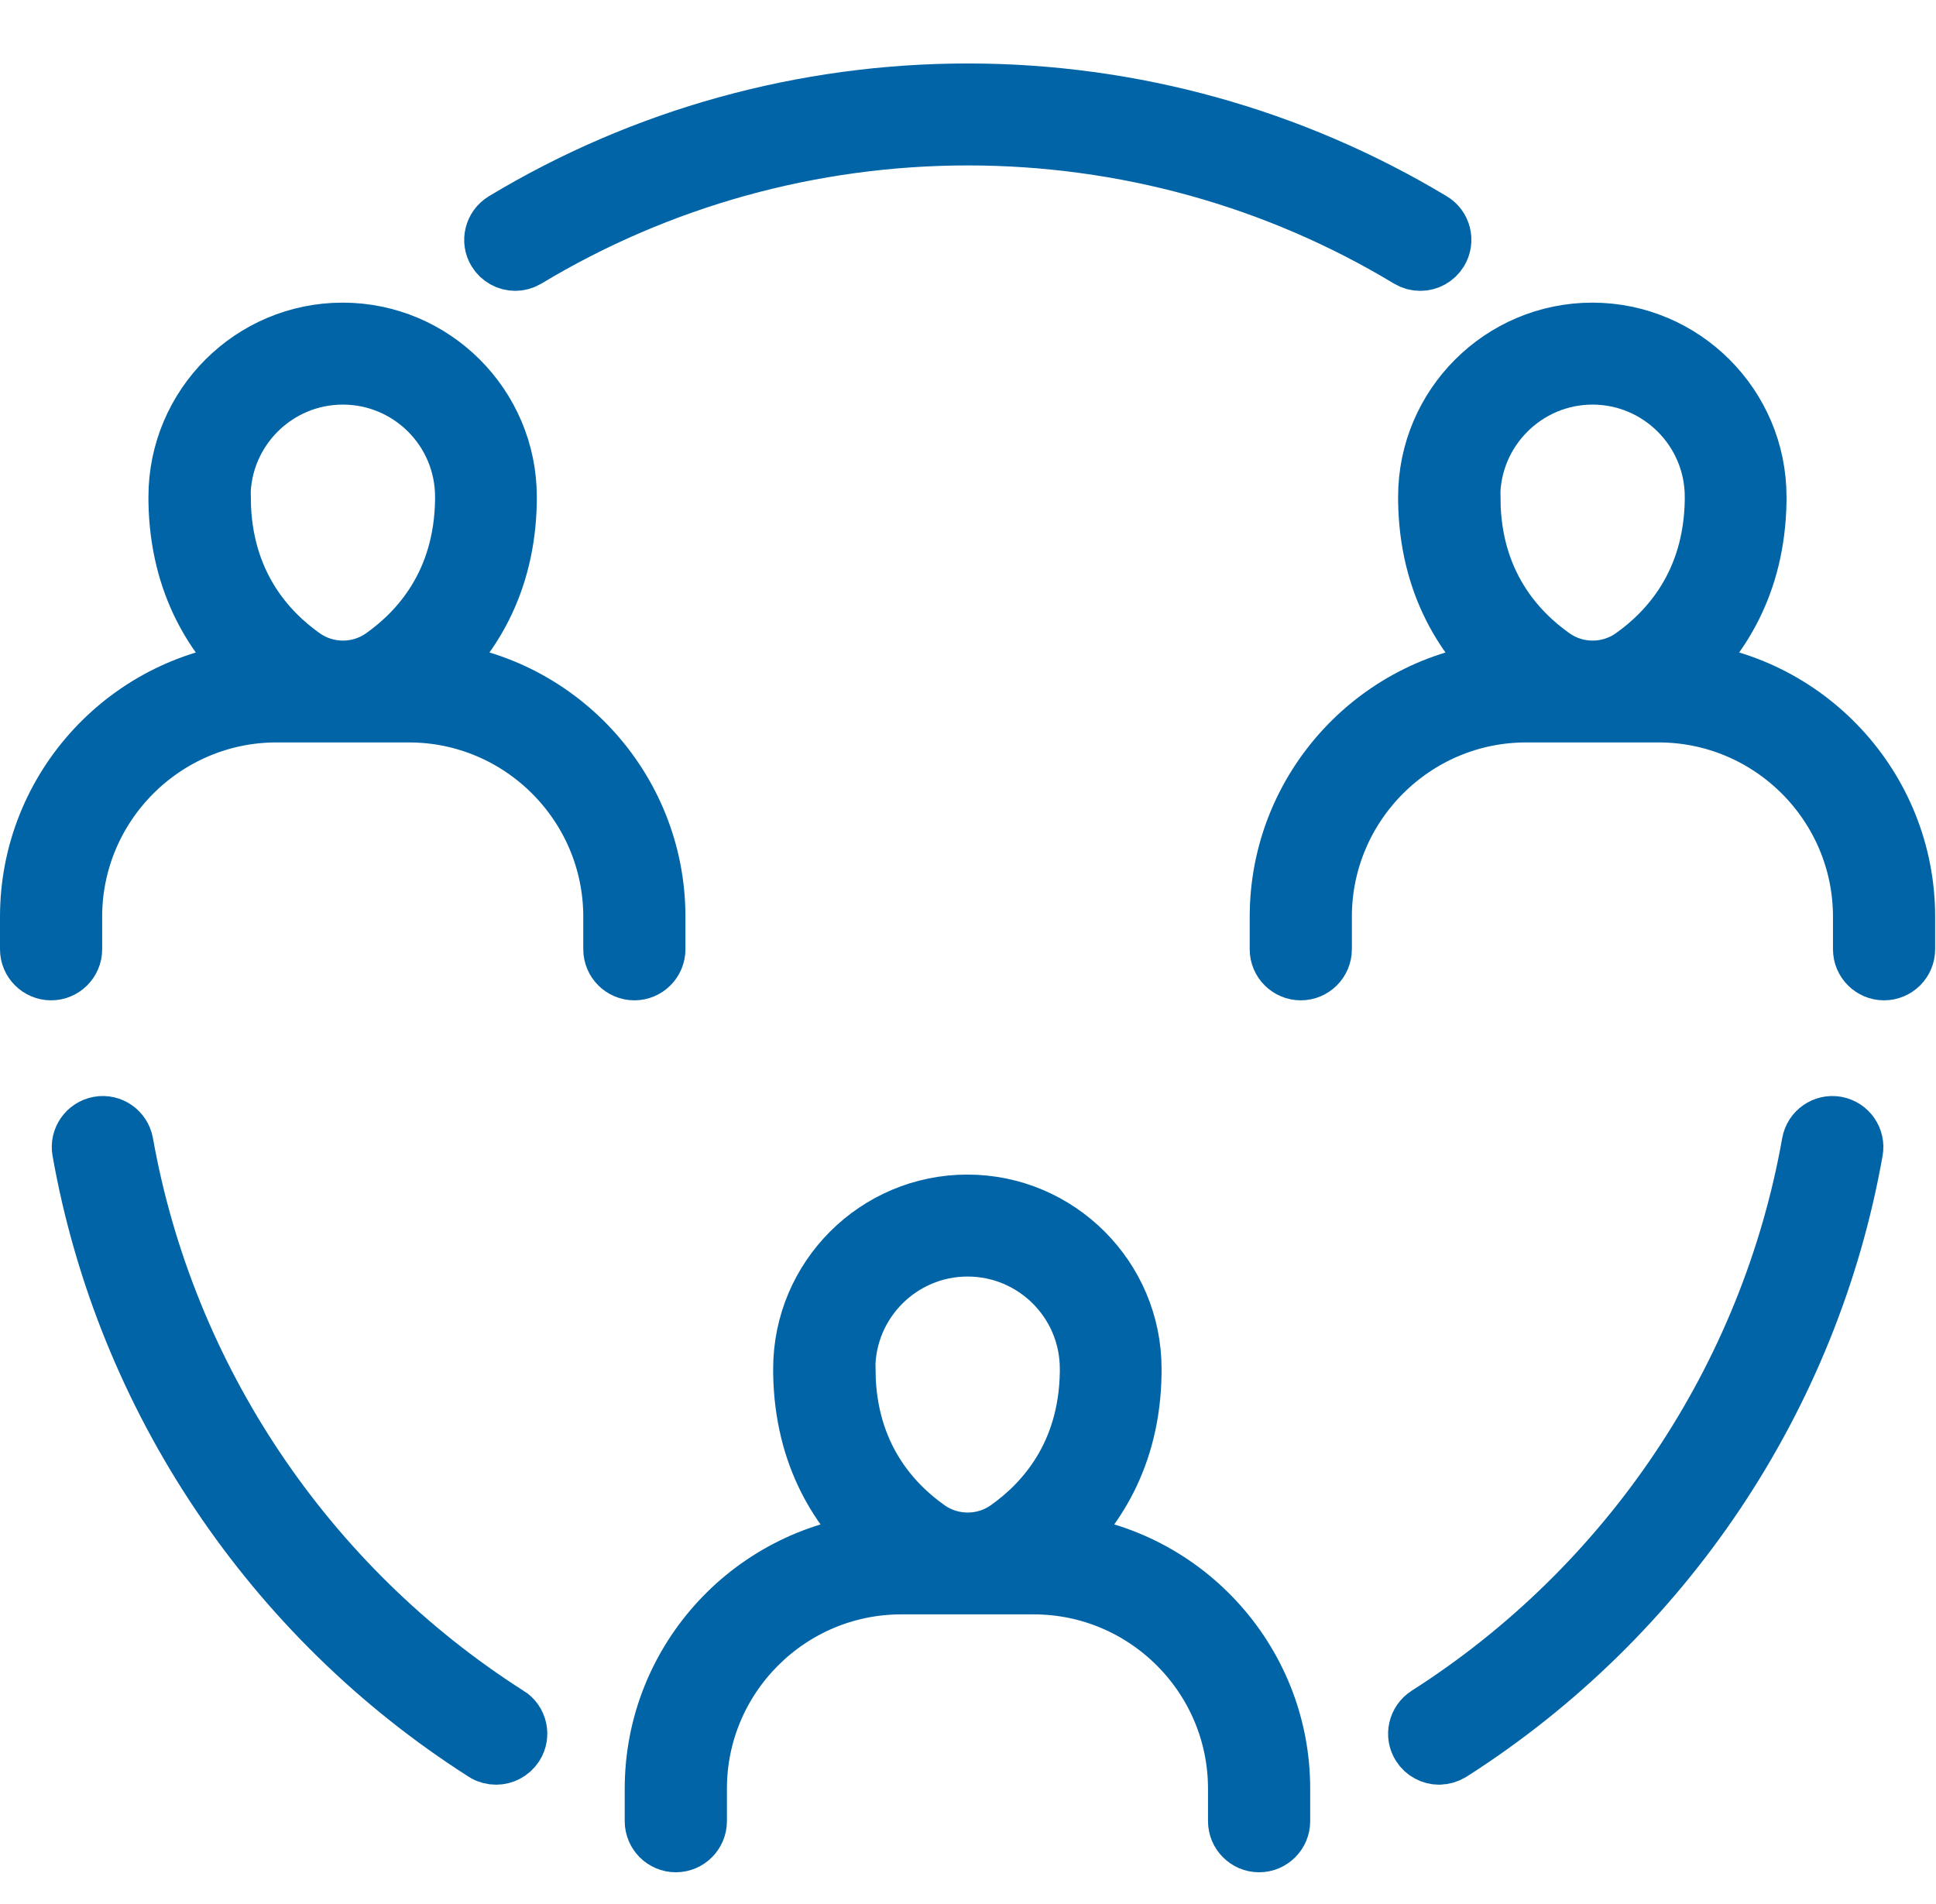 <svg xmlns="http://www.w3.org/2000/svg" width="61" height="60" viewBox="0 0 61 60" fill="none"><path d="M26.581 43.247V43.133C26.581 40.982 28.329 39.227 30.486 39.227C32.644 39.227 34.393 40.975 34.393 43.133V43.247C34.352 45.893 32.959 47.428 31.793 48.252C31.016 48.801 29.964 48.801 29.187 48.252C28.021 47.428 26.627 45.893 26.587 43.247H26.581ZM33.187 48.687C34.386 47.622 35.565 45.907 35.599 43.273V43.133C35.599 40.312 33.3 38.014 30.48 38.014C27.659 38.014 25.361 40.312 25.361 43.133V43.267C25.401 45.907 26.574 47.622 27.773 48.687C23.813 49.002 20.684 52.325 20.684 56.365V57.39C20.684 57.725 20.959 58 21.294 58C21.629 58 21.904 57.725 21.904 57.39V56.365C21.904 52.787 24.818 49.873 28.396 49.873H32.57C36.148 49.873 39.062 52.787 39.062 56.365V57.39C39.062 57.725 39.337 58 39.672 58C40.007 58 40.282 57.725 40.282 57.39V56.365C40.282 52.325 37.153 49.002 33.193 48.687H33.187Z" fill="#0064A7"></path><path d="M6.896 15.77V15.656C6.896 13.505 8.645 11.75 10.802 11.75C12.959 11.75 14.708 13.499 14.708 15.656V15.763C14.668 18.417 13.274 19.951 12.108 20.775C11.331 21.324 10.279 21.324 9.502 20.775C8.336 19.951 6.943 18.417 6.903 15.77H6.896ZM13.502 21.21C14.701 20.145 15.874 18.43 15.914 15.79V15.656C15.914 12.835 13.616 10.537 10.795 10.537C7.975 10.537 5.677 12.835 5.677 15.656V15.79C5.717 18.43 6.889 20.145 8.089 21.21C4.129 21.525 1 24.849 1 28.889V29.914C1 30.249 1.275 30.523 1.61 30.523C1.945 30.523 2.219 30.249 2.219 29.914V28.889C2.219 25.311 5.134 22.396 8.712 22.396H12.886C16.463 22.396 19.378 25.311 19.378 28.889V29.914C19.378 30.249 19.653 30.523 19.988 30.523C20.323 30.523 20.597 30.249 20.597 29.914V28.889C20.597 24.849 17.468 21.525 13.509 21.21H13.502Z" fill="#0064A7"></path><path d="M16.229 8.166C16.336 8.166 16.443 8.139 16.544 8.079C20.738 5.553 25.562 4.213 30.493 4.213C35.424 4.213 40.242 5.546 44.436 8.079C44.536 8.139 44.644 8.166 44.751 8.166C44.959 8.166 45.16 8.058 45.273 7.871C45.448 7.583 45.354 7.208 45.066 7.04C40.677 4.4 35.639 3 30.493 3C25.348 3 20.309 4.394 15.921 7.04C15.633 7.214 15.539 7.589 15.713 7.871C15.827 8.058 16.028 8.166 16.236 8.166H16.229Z" fill="#0064A7"></path><path d="M15.954 54.121C9.569 50.047 5.154 43.454 3.834 36.038C3.774 35.709 3.459 35.488 3.131 35.548C2.802 35.609 2.581 35.924 2.641 36.252C4.015 44.004 8.631 50.891 15.304 55.146C15.405 55.213 15.519 55.24 15.633 55.24C15.834 55.24 16.028 55.139 16.149 54.958C16.329 54.677 16.249 54.302 15.961 54.121H15.954Z" fill="#0064A7"></path><path d="M46.272 15.77V15.656C46.272 13.505 48.027 11.75 50.178 11.75C52.328 11.75 54.084 13.499 54.084 15.656V15.763C54.044 18.417 52.65 19.951 51.484 20.775C50.707 21.324 49.655 21.324 48.878 20.775C47.712 19.951 46.312 18.417 46.278 15.77H46.272ZM52.878 21.21C54.077 20.145 55.25 18.43 55.29 15.79V15.656C55.29 12.835 52.992 10.537 50.171 10.537C47.35 10.537 45.052 12.835 45.052 15.656V15.79C45.093 18.43 46.265 20.145 47.464 21.21C43.505 21.525 40.376 24.849 40.376 28.889V29.914C40.376 30.249 40.65 30.523 40.985 30.523C41.32 30.523 41.595 30.249 41.595 29.914V28.889C41.595 25.311 44.51 22.396 48.087 22.396H52.261C55.839 22.396 58.754 25.311 58.754 28.889V29.914C58.754 30.249 59.028 30.523 59.363 30.523C59.698 30.523 59.973 30.249 59.973 29.914V28.889C59.973 24.849 56.844 21.525 52.885 21.21H52.878Z" fill="#0064A7"></path><path d="M57.843 35.548C57.514 35.488 57.199 35.709 57.139 36.038C55.826 43.454 51.404 50.047 45.019 54.121C44.737 54.302 44.65 54.677 44.831 54.958C44.945 55.139 45.146 55.24 45.34 55.24C45.454 55.24 45.568 55.206 45.669 55.146C52.342 50.891 56.958 44.004 58.332 36.252C58.392 35.924 58.171 35.609 57.843 35.548Z" fill="#0064A7"></path><path d="M26.581 43.247V43.133C26.581 40.982 28.329 39.227 30.486 39.227C32.644 39.227 34.393 40.975 34.393 43.133V43.247C34.352 45.893 32.959 47.428 31.793 48.252C31.016 48.801 29.964 48.801 29.187 48.252C28.021 47.428 26.627 45.893 26.587 43.247H26.581ZM33.187 48.687C34.386 47.622 35.565 45.907 35.599 43.273V43.133C35.599 40.312 33.3 38.014 30.48 38.014C27.659 38.014 25.361 40.312 25.361 43.133V43.267C25.401 45.907 26.574 47.622 27.773 48.687C23.813 49.002 20.684 52.325 20.684 56.365V57.39C20.684 57.725 20.959 58 21.294 58C21.629 58 21.904 57.725 21.904 57.39V56.365C21.904 52.787 24.818 49.873 28.396 49.873H32.57C36.148 49.873 39.062 52.787 39.062 56.365V57.39C39.062 57.725 39.337 58 39.672 58C40.007 58 40.282 57.725 40.282 57.39V56.365C40.282 52.325 37.153 49.002 33.193 48.687H33.187Z" stroke="#0064A7" stroke-width="2"></path><path d="M6.896 15.77V15.656C6.896 13.505 8.645 11.75 10.802 11.75C12.959 11.75 14.708 13.499 14.708 15.656V15.763C14.668 18.417 13.274 19.951 12.108 20.775C11.331 21.324 10.279 21.324 9.502 20.775C8.336 19.951 6.943 18.417 6.903 15.77H6.896ZM13.502 21.21C14.701 20.145 15.874 18.43 15.914 15.79V15.656C15.914 12.835 13.616 10.537 10.795 10.537C7.975 10.537 5.677 12.835 5.677 15.656V15.79C5.717 18.43 6.889 20.145 8.089 21.21C4.129 21.525 1 24.849 1 28.889V29.914C1 30.249 1.275 30.523 1.61 30.523C1.945 30.523 2.219 30.249 2.219 29.914V28.889C2.219 25.311 5.134 22.396 8.712 22.396H12.886C16.463 22.396 19.378 25.311 19.378 28.889V29.914C19.378 30.249 19.653 30.523 19.988 30.523C20.323 30.523 20.597 30.249 20.597 29.914V28.889C20.597 24.849 17.468 21.525 13.509 21.21H13.502Z" stroke="#0064A7" stroke-width="2"></path><path d="M16.229 8.166C16.336 8.166 16.443 8.139 16.544 8.079C20.738 5.553 25.562 4.213 30.493 4.213C35.424 4.213 40.242 5.546 44.436 8.079C44.536 8.139 44.644 8.166 44.751 8.166C44.959 8.166 45.16 8.058 45.273 7.871C45.448 7.583 45.354 7.208 45.066 7.04C40.677 4.4 35.639 3 30.493 3C25.348 3 20.309 4.394 15.921 7.04C15.633 7.214 15.539 7.589 15.713 7.871C15.827 8.058 16.028 8.166 16.236 8.166H16.229Z" stroke="#0064A7" stroke-width="2"></path><path d="M15.954 54.121C9.569 50.047 5.154 43.454 3.834 36.038C3.774 35.709 3.459 35.488 3.131 35.548C2.802 35.609 2.581 35.924 2.641 36.252C4.015 44.004 8.631 50.891 15.304 55.146C15.405 55.213 15.519 55.24 15.633 55.24C15.834 55.24 16.028 55.139 16.149 54.958C16.329 54.677 16.249 54.302 15.961 54.121H15.954Z" stroke="#0064A7" stroke-width="2"></path><path d="M46.272 15.77V15.656C46.272 13.505 48.027 11.75 50.178 11.75C52.328 11.75 54.084 13.499 54.084 15.656V15.763C54.044 18.417 52.65 19.951 51.484 20.775C50.707 21.324 49.655 21.324 48.878 20.775C47.712 19.951 46.312 18.417 46.278 15.77H46.272ZM52.878 21.21C54.077 20.145 55.25 18.43 55.29 15.79V15.656C55.29 12.835 52.992 10.537 50.171 10.537C47.35 10.537 45.052 12.835 45.052 15.656V15.79C45.093 18.43 46.265 20.145 47.464 21.21C43.505 21.525 40.376 24.849 40.376 28.889V29.914C40.376 30.249 40.65 30.523 40.985 30.523C41.32 30.523 41.595 30.249 41.595 29.914V28.889C41.595 25.311 44.51 22.396 48.087 22.396H52.261C55.839 22.396 58.754 25.311 58.754 28.889V29.914C58.754 30.249 59.028 30.523 59.363 30.523C59.698 30.523 59.973 30.249 59.973 29.914V28.889C59.973 24.849 56.844 21.525 52.885 21.21H52.878Z" stroke="#0064A7" stroke-width="2"></path><path d="M57.843 35.548C57.514 35.488 57.199 35.709 57.139 36.038C55.826 43.454 51.404 50.047 45.019 54.121C44.737 54.302 44.65 54.677 44.831 54.958C44.945 55.139 45.146 55.24 45.34 55.24C45.454 55.24 45.568 55.206 45.669 55.146C52.342 50.891 56.958 44.004 58.332 36.252C58.392 35.924 58.171 35.609 57.843 35.548Z" stroke="#0064A7" stroke-width="2"></path></svg>